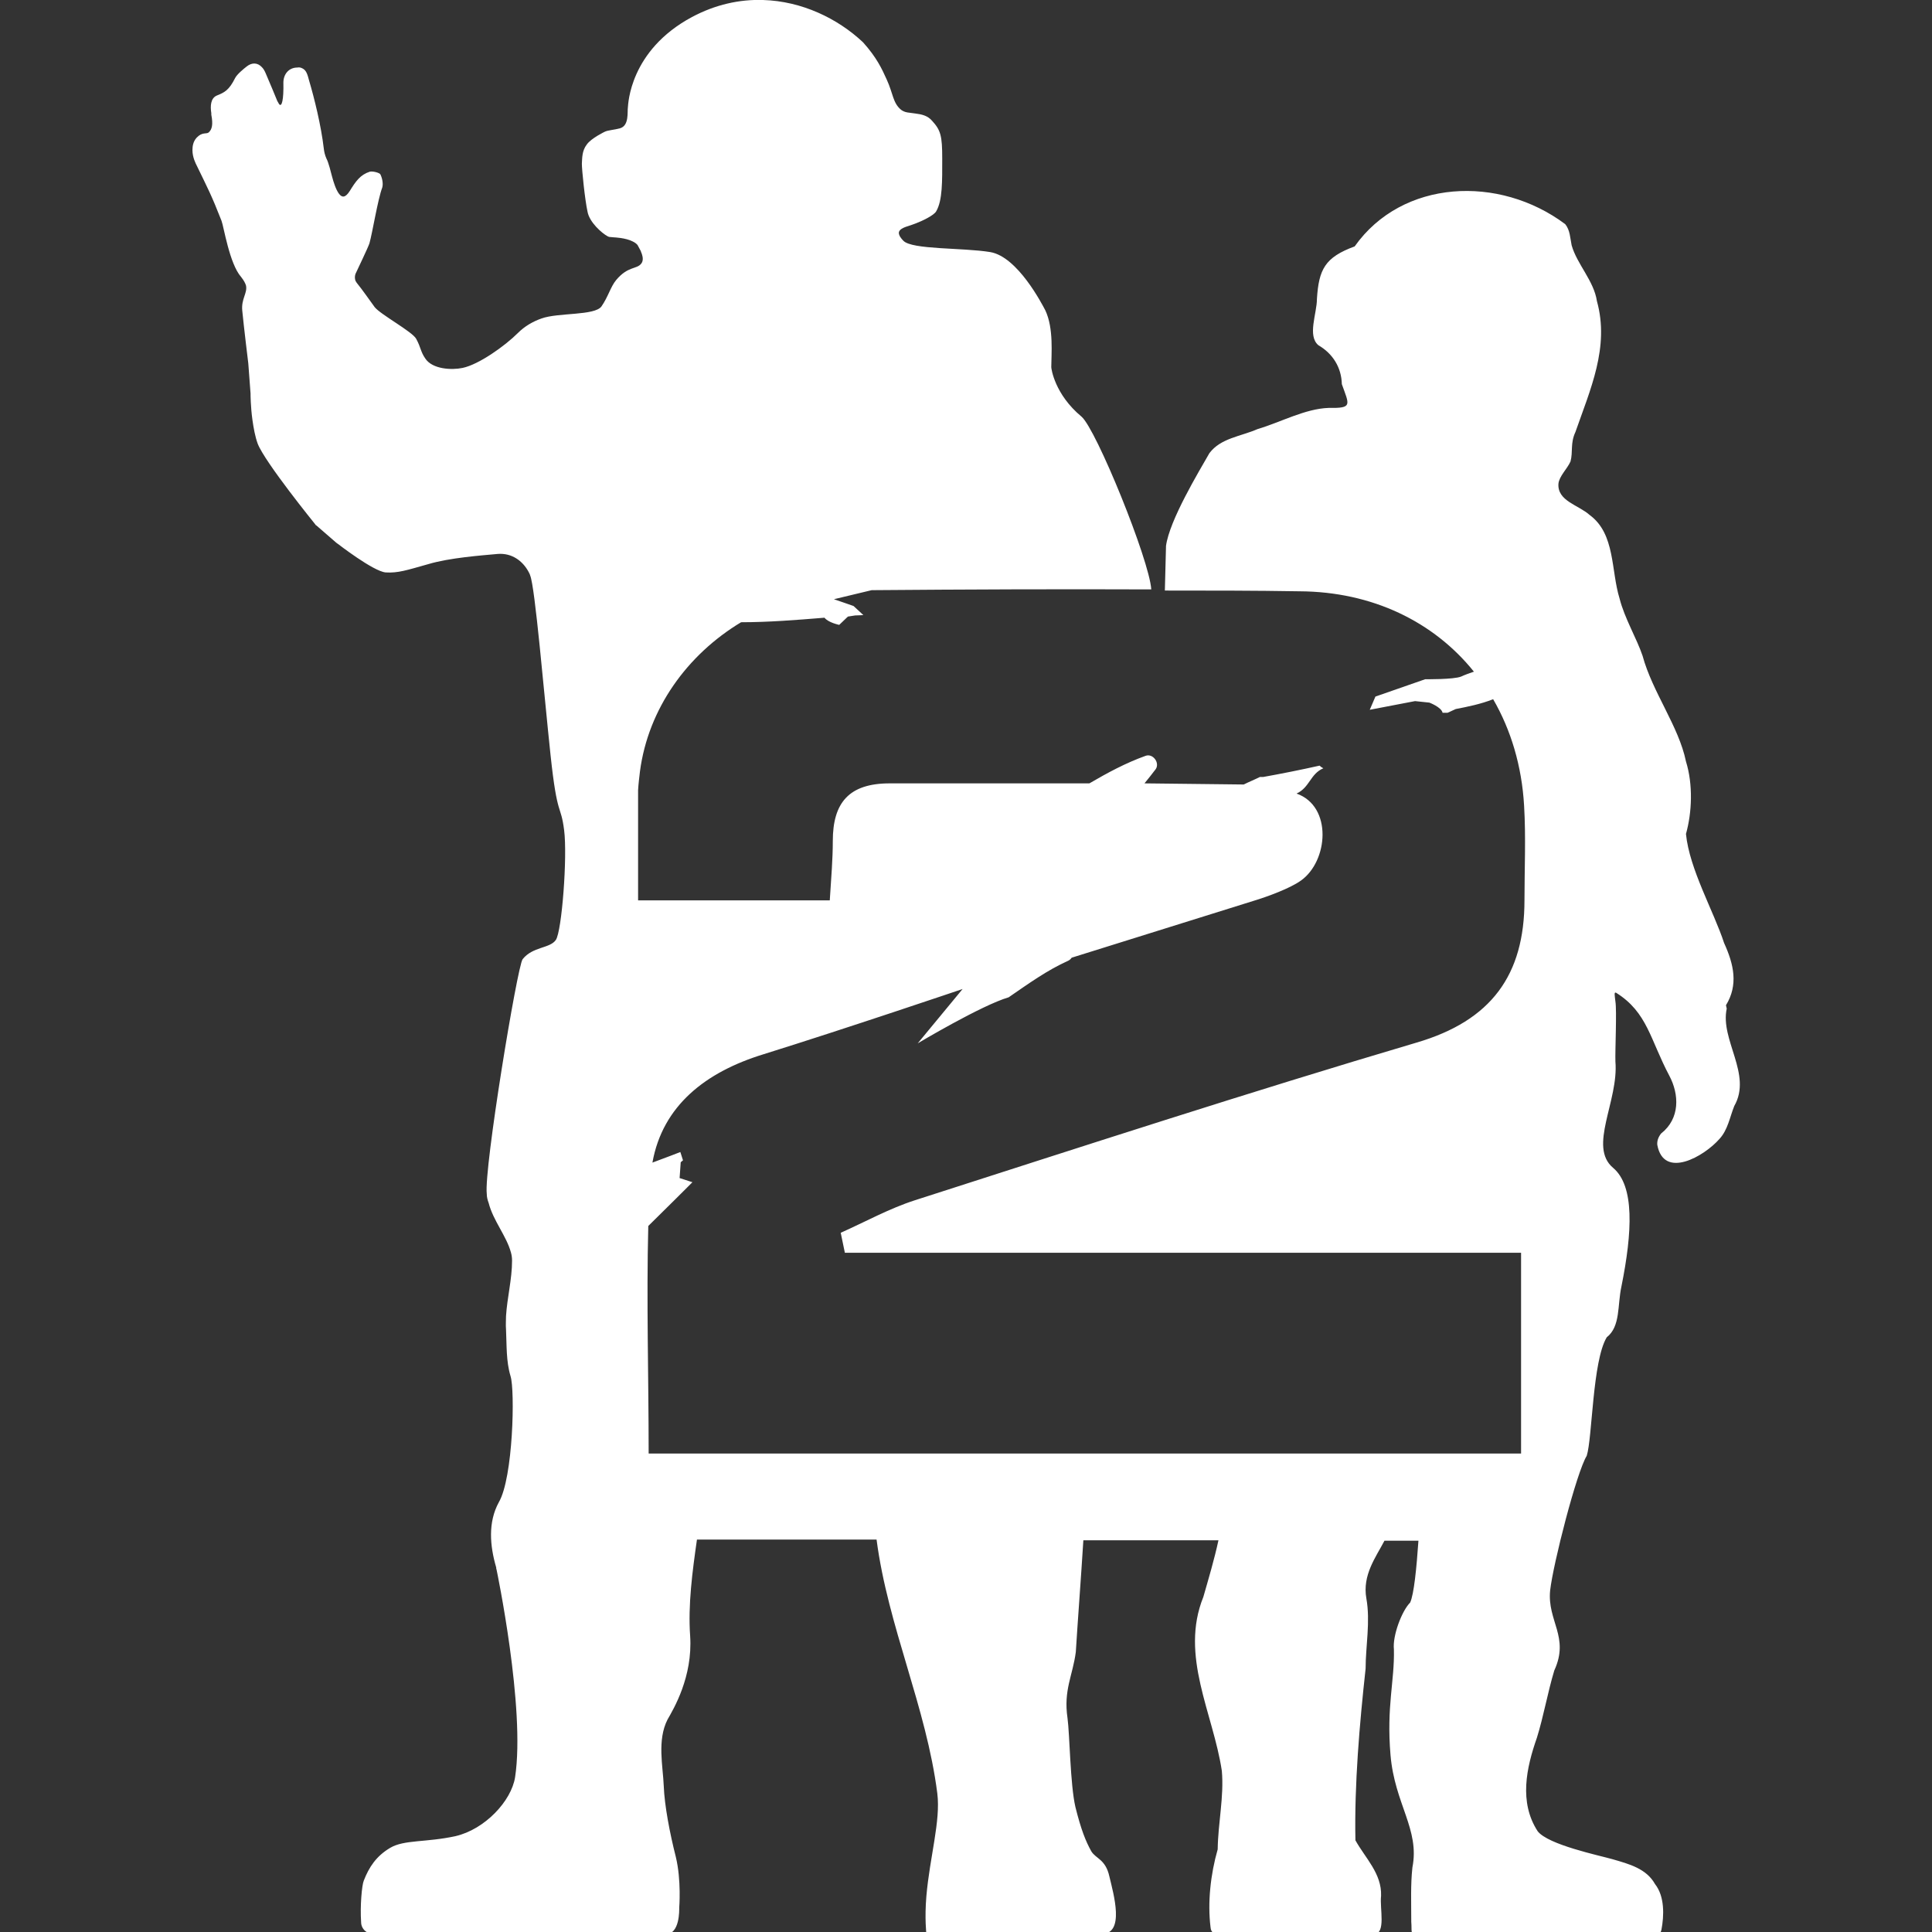 <svg width="512" height="512" viewBox="0 0 512 512" fill="none" xmlns="http://www.w3.org/2000/svg">
<rect x="0" y="0" width="512" height="512" fill="#333333" stroke="none"/>
<g clip-path="url(#clip0_3125_2)">
<path d="M457.4 266.4C460.7 261 459.5 255.6 456.9 249.9C454.2 241.6 447.7 230.3 446.8 221C448.4 215.3 448.7 207.9 446.8 201.8C444.9 192.5 437.9 183.4 435.3 173.8C433.8 169.3 430.5 163.8 429.2 158.6C426.9 151.2 428.1 141.5 421.3 136.5C418.3 133.8 412.7 132.8 413 128.2C413.2 126.2 415.3 124.3 416.2 122.3C416.9 119.7 416.1 117.5 417.5 114.5C421.4 103.3 426.6 92 423.2 79.8C422.4 74.4 417.9 70 416.5 65C416.1 63.1 416.1 61 414.8 59.4C397.3 46.3 371.6 47.5 359 65.3C351.1 68.2 349.5 71.4 349 79.2C349 83.1 346.4 89 349.4 91.5C353.2 93.7 355.5 97.4 355.6 101.8C357.6 107.4 358.5 108.2 352.1 108.1C345.9 108.3 339.4 111.9 333.3 113.7C328.7 115.7 323.5 116.1 320.5 120.1C317.7 125 309.9 137.9 309 144.7V144.9C308.9 148.2 308.8 152.1 308.7 156.5C320.6 156.5 332.5 156.5 344.4 156.7C363.7 156.8 380 164.8 390.6 178C389.4 178.4 388.3 178.8 387.2 179.3C385.2 180.1 377.7 180 377.7 180L364.5 184.6L363 188.1L375 185.8L378.8 186.2C378.8 186.2 382 187.4 382.3 188.9C382.7 188.9 383.2 188.9 383.6 188.9C384.3 188.6 385.1 188.2 385.8 187.9C388.9 187.3 392.4 186.6 395.7 185.3C400.4 193.4 403.3 203 403.9 213.5C404.4 221.9 404 230.3 404 238.6C404 258.4 395.2 270.5 375.4 276.3C330.8 289.5 286.6 303.9 242.4 318.1C235.6 320.3 229.3 323.8 222.8 326.7C223.2 328.5 223.5 330.2 223.9 332H403.1V385.2H171.9C171.9 364.8 171.3 344.8 171.8 324.9C175.7 321.1 183.5 313.3 183.5 313.3L180.1 312.2L180.4 308L181 307.5L180.3 305.3C180.3 305.3 175.4 307.2 172.9 308.1C175.6 293 187 284.1 202.3 279.4C223.5 272.8 255.1 262.1 255.1 262.1L243.2 276.5C243.2 276.5 260.1 266.4 267.3 264.3C272.4 260.8 277.5 257.1 283.1 254.6C283.5 254.4 283.8 254.1 284 253.8C300 248.8 316 243.8 332 238.8C336 237.6 341.9 235.4 344.7 233.4C352 228.3 353.2 213.7 343.6 210.3C347.1 208.7 347.2 205.1 350.7 203.6C350.3 203.4 350 203.2 349.7 202.9C344.8 204 339.8 205 334.8 205.9C334.5 205.9 334.2 205.9 333.9 205.9C332.5 206.6 331 207.2 329.6 207.9C320.8 207.8 312.1 207.7 303.3 207.6C304.3 206.4 305.3 205.1 306.3 203.8C307.4 202.1 305.5 199.6 303.6 200.3C298.3 202.2 293.5 204.8 288.7 207.6C271.1 207.6 253.4 207.6 235.8 207.6C225 207.6 220.7 212.7 220.7 222.9C220.7 227.6 220.3 232.4 219.9 238.6H169.1V209.4C169.2 207.7 169.4 206.1 169.6 204.4C171.8 187.8 182.1 173.5 196.4 164.9C203.7 164.9 211.1 164.3 218.5 163.7C219.5 165 222.4 165.6 222.4 165.6L224.7 163.4C224.7 163.4 225.9 163.2 226.6 163.1C227.3 163.1 228.8 163 228.8 163L226.2 160.6C226.2 160.6 222.8 159.4 221 158.8C224.3 158 227.6 157.2 231 156.4C255.7 156.2 280.4 156.1 305.1 156.2C304.6 148.4 290.5 113.7 286.6 110.4C279.5 104.5 278.6 97.7 278.6 97.3C278.6 94 279.3 87 277 82.2C276.2 80.7 269.7 68 262.4 66.8C255.1 65.6 241.7 66.2 239.4 63.8C238.8 63.2 238.2 62.4 238.2 61.7C238.2 61.4 238.4 61.1 238.6 60.9C239.5 60.1 241 59.9 242.7 59.2C244.3 58.6 247.5 57.1 248.1 56C249.8 53.1 249.7 48 249.7 42C249.7 36 249.3 34.5 247 32C245.8 30.6 244.2 30.3 242.7 30.1C241.9 30 241.2 29.9 240.5 29.8C239.8 29.7 239.2 29.4 238.8 29.1C236.6 27.3 236.7 24.8 235 21.1C233.7 18.2 232.3 15.2 228.7 11.2C222 4.9 212.5 0.3 202.2 0C196 -0.2 189.6 1.2 183.4 4.5C166.8 13.4 166.5 27.7 166.4 28.4C166.2 29.6 166.8 33.3 164.3 34C162.9 34.4 161.1 34.5 160.3 34.9C160.3 34.9 156.7 36.6 155.5 38.3C154.2 40 154.3 41.9 154.2 43.4C154.2 45 155 52.9 155.7 56.1C156.2 58.9 159.5 61.8 161 62.6C161.2 62.7 161.4 62.8 161.6 62.8C161.6 62.8 162.5 62.9 162.7 62.9C162.7 62.9 165.8 63 167.7 64C168.3 64.3 168.9 64.7 169.1 65.2C169.2 65.4 169.5 65.9 169.8 66.5C169.9 66.8 170 67.1 170.1 67.3C170.4 68.2 170.5 69.2 169.9 69.9C168.7 71.4 166.4 70.5 163.3 74.2C161.8 76 161.2 78.6 159.4 81.2C157.6 83.7 147.9 82.8 143.5 84.4C141.2 85.2 139 86.5 137.3 88.2C133.8 91.7 126.9 96.6 122.6 97.5C119.8 98.1 114.6 97.9 112.7 95C111.4 93.1 111.6 92.2 110.3 89.8C109.3 87.9 100.9 83.4 99.3 81.4C97.9 79.5 96.2 77 94.5 74.9C94.4 74.7 94.3 74.6 94.2 74.4C94 73.8 94 73.2 94.2 72.6C94.7 71.5 97.5 65.7 97.9 64.5C98.7 61.7 100.1 52.9 101.3 49.7C101.6 48.7 101.3 47.2 100.8 46.2C100.6 45.8 98.8 45.3 98 45.5C95.5 46.3 94.3 48 92.7 50.6C91.5 52.5 90.6 52.4 89.8 51.3C89 50.2 88.4 48.3 88 46.8C87.7 45.7 87.1 43.1 86.5 42C86.1 41.1 85.9 40.2 85.8 39.3C85.1 33.3 83.3 26 81.9 21.3C81.5 19.8 81.2 18.6 80.1 18.1C79.7 17.9 79.3 17.8 78.8 17.9C76.5 17.9 75.1 19.7 75.1 21.9C75.2 26.3 74.7 28.7 73.9 27.5C73.8 27.3 73.7 27.1 73.5 26.8C72.3 23.9 72.2 23.6 70.4 19.4C70.1 18.7 69.8 18.2 69.4 17.8C68.3 16.6 66.8 16.5 65.4 17.6C64.5 18.3 62.8 19.7 62.3 20.7C60.7 23.9 59.5 24.5 57.5 25.3C55.8 26 55.7 28.1 56 30C56 30.1 56 30.3 56 30.4C56.5 33 56.2 34.3 55.3 35.1C54.7 35.6 53.6 34.9 52.1 36.5C51.2 37.5 51 38.7 51 39.8C51 41.7 51.9 43.4 52.1 43.8C55.1 50 56 51.6 58.7 58.5C59.3 60 60.8 69.9 63.9 73.4C64.6 74.3 65 75 65.2 75.7C65.6 77.7 63.9 79.2 64.2 82.3C64.6 86.5 65.8 96.3 65.8 96.3L66.4 104.3C66.4 104.3 66.4 104.4 66.4 104.5C66.4 104.5 66.4 107.7 66.9 111.3C67.2 113.4 67.6 115.7 68.3 117.6C70.2 122.5 83.5 138.9 83.5 138.9C83.6 139.1 83.7 139.2 83.9 139.3L89.2 143.9C89.3 143.9 89.4 144.1 89.5 144.1C89.5 144.1 98.9 151.4 102.2 151.7C105.5 151.9 107.8 151.1 113.5 149.5C119.2 147.8 127.6 147.2 131.9 146.8C135.7 146.5 138.5 148.7 140 151.4C140.2 151.8 140.4 152.1 140.5 152.5C141.8 155.6 144.1 183.2 145.9 200.1C147.7 217 148.6 212.9 149.5 220C150.4 227 148.9 246.8 147.3 249.1C145.7 251.4 141.2 250.8 138.5 254.2C137.1 256 128.2 309.8 129 316.4C129 317.2 129.2 318 129.5 318.8C130.7 323.5 134.2 327.5 135.4 331.9C135.6 332.6 135.7 333.3 135.7 334.1C135.7 339 134.4 343.9 134.1 348.8C134.1 350 134 351.2 134.1 352.3C134.3 356.5 134.1 360.7 135.3 364.7C136.5 368.4 136 391.6 132.2 398.1C129.3 403.4 129.8 409.6 131.5 415.4C131.5 415.6 131.5 415.8 131.6 416C131.6 416 139.3 452.7 136.5 471C135.5 477.3 128.5 484.8 120.7 486.6C112.9 488.3 107.1 487.5 103.4 489.7C99.7 491.9 97.8 494.8 96.4 498.4C95.9 499.6 95.4 505.1 95.7 509.4C95.7 511.2 97.3 512.6 99.1 512.6C113.9 512.6 172.6 512.6 176.4 512.6C180.2 512.6 180 506.1 180 505.6C180 505.6 180.6 498.3 179.1 492.1C177.5 485.8 176.1 478.5 175.9 473.3C175.7 468.1 174.1 461.2 176.9 455.7C178.5 452.9 183.6 444.4 182.9 433.6C182.3 425.3 183.5 416.4 184.7 408H232.3C235.3 431 245.5 452.4 248.4 475.3C249.3 482.6 246.4 492.1 245.5 502.5C245 508.4 245.5 512.5 245.5 512.5H291.9C298.2 512.6 295.1 501.9 294 497.3C293 492.7 290.4 492.6 289.2 490.6C287.7 487.9 286.5 484.9 285 478.9C283.6 472.9 283.5 459.7 282.9 455.3C281.8 447.9 284.3 444 285.1 437.8C285.6 429.7 286.5 417.9 287.1 408.2H322.9C321.8 413.3 320.3 418.3 318.9 423.2C312.6 438.8 321.5 454 323.8 469.3C324.4 476.2 322.8 483 322.7 490.1C320.8 496.7 320 504.2 320.8 510.7C320.9 512.3 322 512.7 323.4 512.7C331.2 512.7 358 512.7 364.1 512.7C367.4 512.3 365.6 505.9 366 502.4C366.2 496.5 361.8 492.4 359.2 487.7C358.9 472.9 360.3 456.8 361.9 442.2C361.9 436.3 363.2 429.7 362.1 423.6C361 417.4 364.6 412.7 366.9 408.3H375.9C375.4 415.6 374.7 422.6 373.7 424.7C371.5 426.9 369 433.5 369.4 437.1C369.6 445.5 367.4 452.2 368.5 465.1C369.6 478.1 376.3 484.8 374.3 494.9C373.8 499.5 374 504.2 374 509.3C374.2 511.6 373.7 512.7 375.2 512.8C381.8 512.8 423.5 512.8 439.2 512.8C439.9 512.7 440.1 512.1 440.3 511.4C441 507.7 441.2 502.6 438.6 499.3C436.3 495.2 431.8 494 427.3 492.7C423.8 491.7 410.3 488.9 407.5 485.3C402.5 477.6 404.5 468.5 407.3 460.5C409.1 454.7 410.1 448.7 411.9 442.7C416 433.8 410 429.6 410.8 421.5C411.6 414.4 417.8 390.2 420.5 385.8C422 381.1 422 360.7 425.8 354.4C429.5 351.5 428.6 345.9 429.7 340.9C432.6 326.5 433.2 314.3 427.5 309.5C420.8 303.9 429 291.8 428.1 281.3C428 278.5 428.5 267.8 428.1 265.4C427.9 263.7 427.7 262.8 428.3 263.1C436.6 268.3 437.3 275.5 442.4 285.1C445 290 445.3 296.4 440.2 300.4C439.5 301.3 439.1 302.3 439.2 303.4C440.9 312.6 451.6 306.5 455.7 301.8C457.9 299.4 458.4 296.1 459.6 293.1C464.4 284.7 455.8 275.6 457.6 267.3L457.4 266.4Z" fill="white"/>
</g>
<defs>
<clipPath id="clip0_3125_2">
<rect width="512" height="512" fill="white"/>
</clipPath>
</defs>
</svg>

